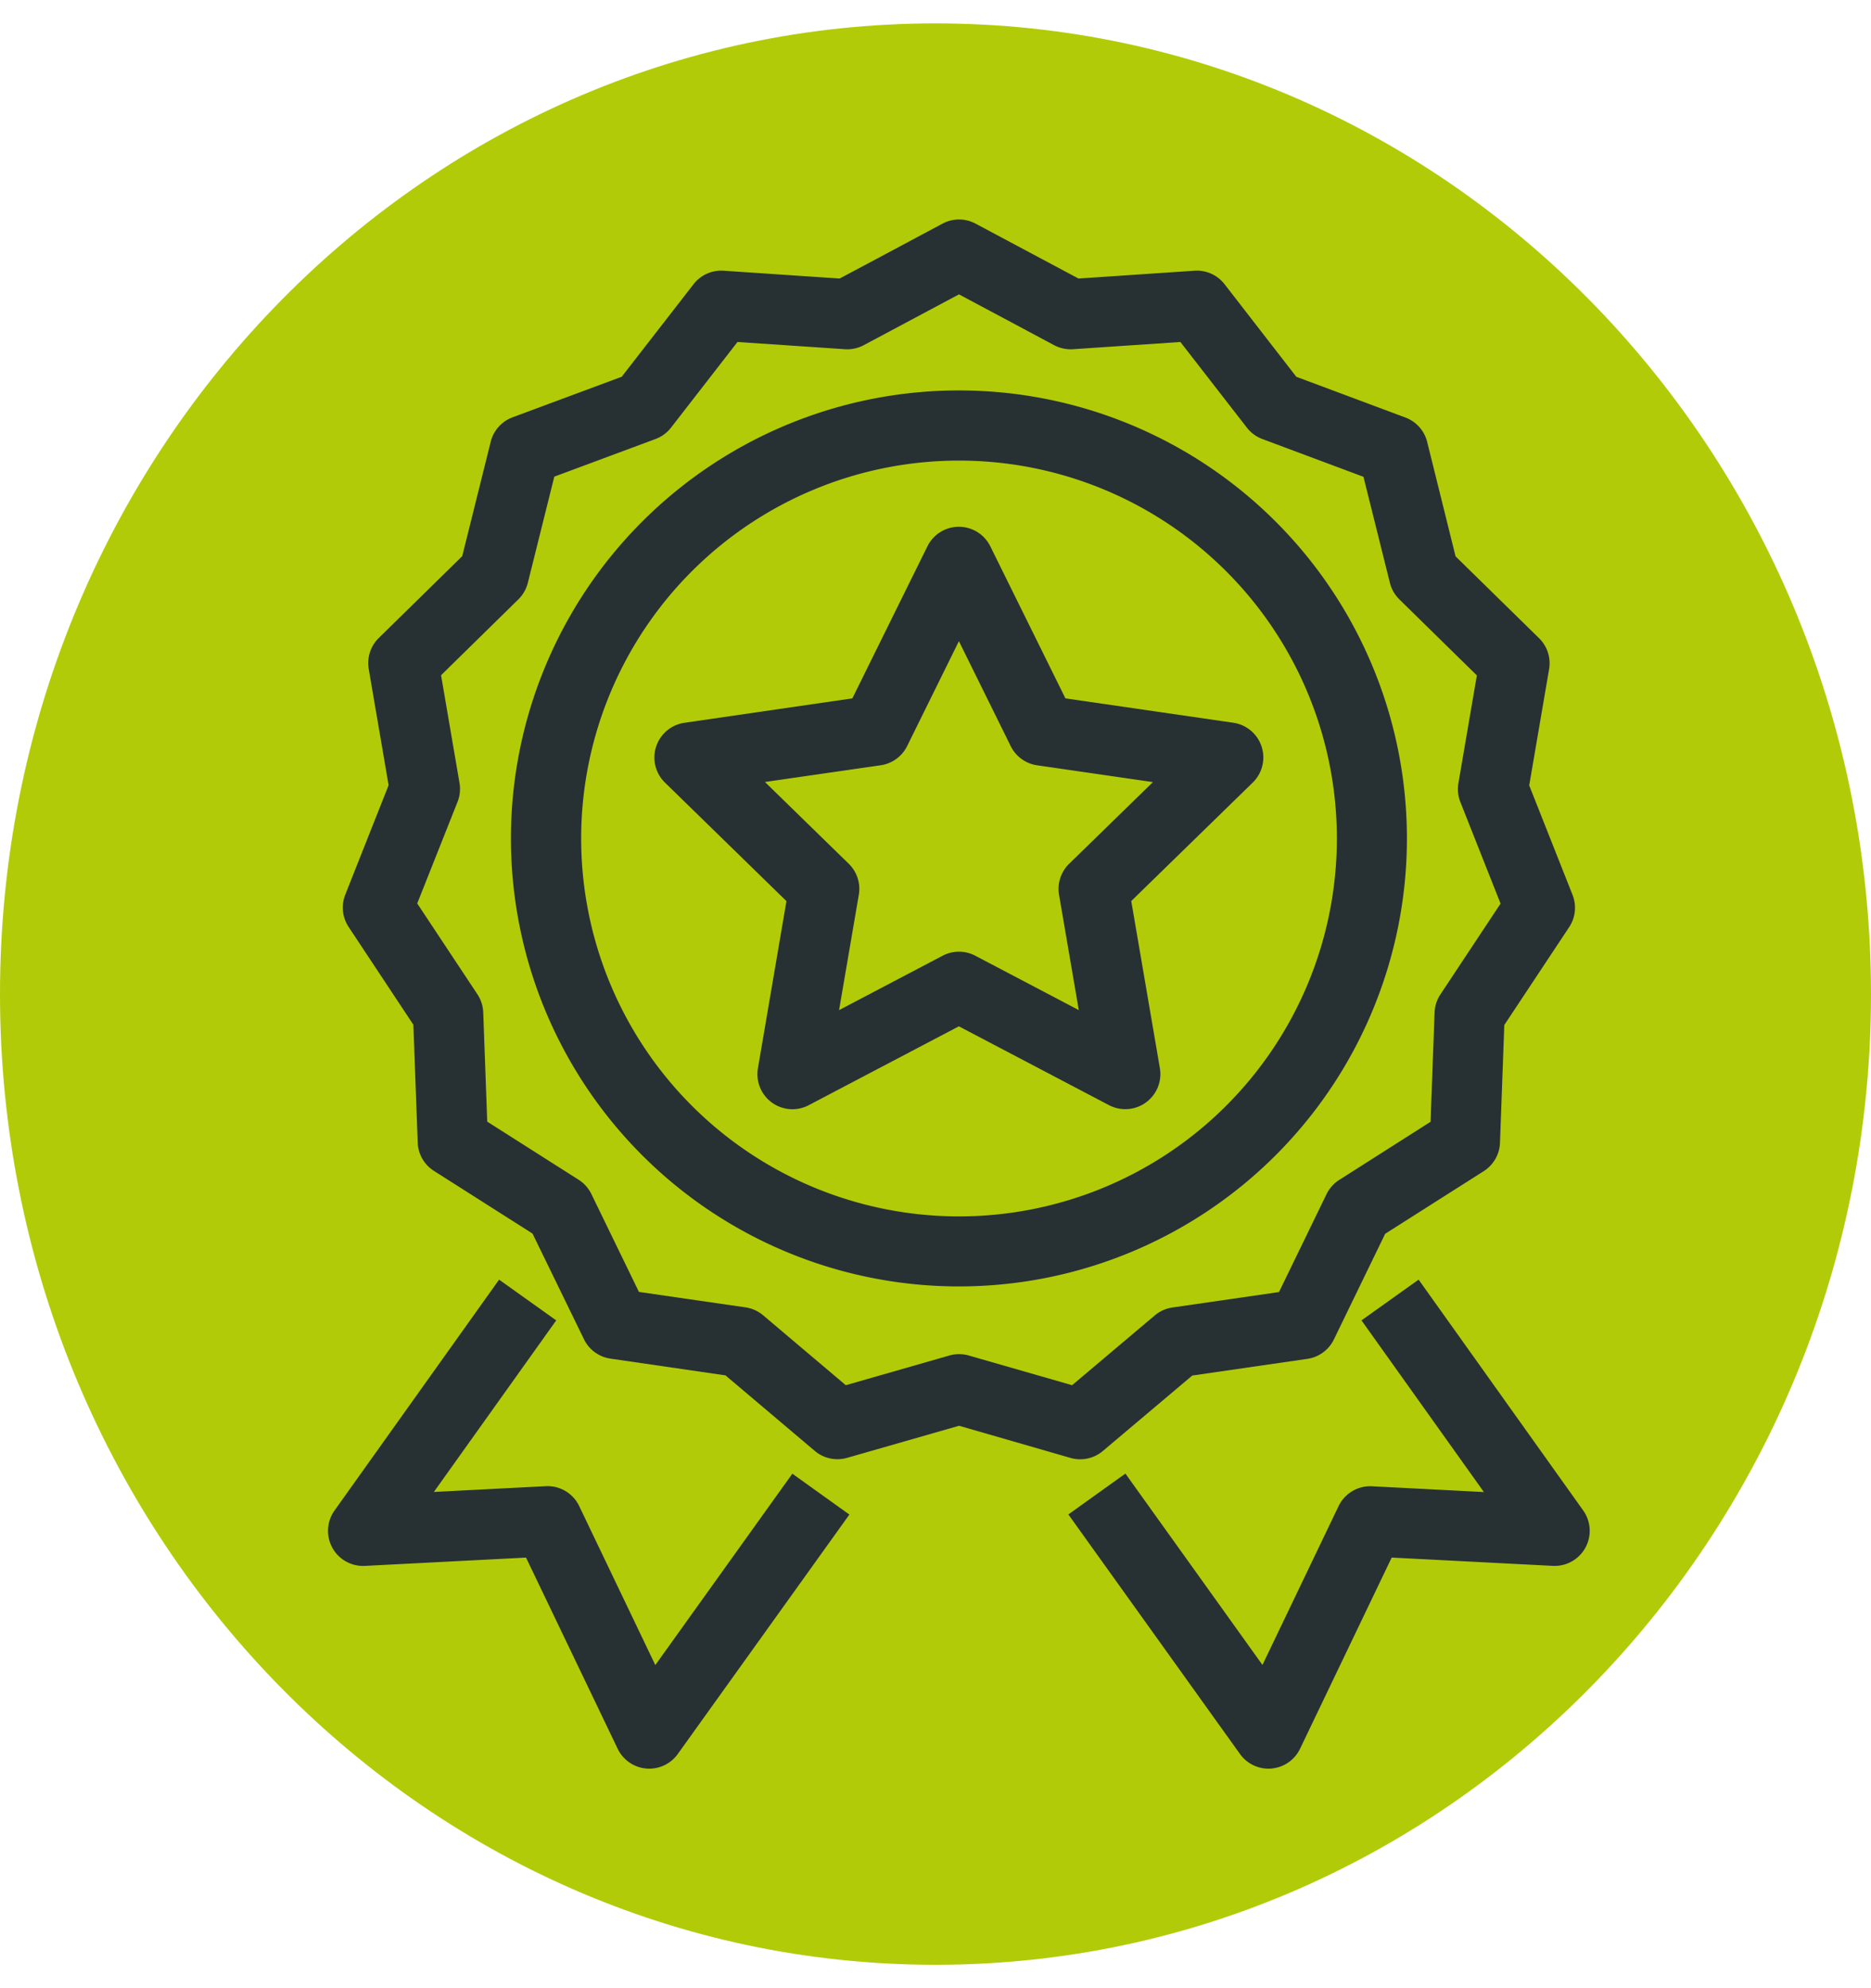 <?xml version="1.0" encoding="UTF-8"?> <svg xmlns="http://www.w3.org/2000/svg" xmlns:xlink="http://www.w3.org/1999/xlink" width="80" height="85" viewBox="0 0 80 85"><defs><clipPath id="clip-path"><rect id="Rectangle_654" data-name="Rectangle 654" width="80" height="85" transform="translate(631 3399)" fill="#fff" stroke="#707070" stroke-width="1"></rect></clipPath><clipPath id="clip-path-2"><rect id="Rectangle_626" data-name="Rectangle 626" width="53.945" height="66.23" transform="translate(0 0)" fill="none"></rect></clipPath></defs><g id="Groupe_de_masques_25" data-name="Groupe de masques 25" transform="translate(-631 -3399)" clip-path="url(#clip-path)"><g id="Groupe_303" data-name="Groupe 303" transform="translate(21)"><path id="Tracé_375" data-name="Tracé 375" d="M40,0C62.091,0,80,18.58,80,41.5S62.091,83,40,83,0,64.42,0,41.5,17.909,0,40,0Z" transform="translate(610 3400)" fill="#b2cb08"></path><g id="Groupe_271" data-name="Groupe 271" transform="translate(624.027 3408.385)"><g id="Groupe_270" data-name="Groupe 270" clip-path="url(#clip-path-2)"><path id="Tracé_274" data-name="Tracé 274" d="M21.78,53a1.5,1.5,0,0,1-.969-.355l-3.818-3.229L12.076,48.7a1.5,1.5,0,0,1-1.134-.829l-2.2-4.518-4.215-2.68a1.5,1.5,0,0,1-.694-1.211l-.185-5.037L.88,30.245a1.5,1.5,0,0,1-.144-1.381l1.853-4.679-.85-4.969a1.5,1.5,0,0,1,.428-1.324l3.57-3.5L6.955,9.5a1.5,1.5,0,0,1,.933-1.043l4.668-1.735,3.071-3.956a1.5,1.5,0,0,1,1.286-.577l4.961.334,4.4-2.347a1.5,1.5,0,0,1,1.413,0l4.4,2.347,4.96-.334a1.5,1.5,0,0,1,1.286.577L41.4,6.723l4.665,1.742a1.5,1.5,0,0,1,.931,1.043L48.21,14.4l3.571,3.5a1.5,1.5,0,0,1,.428,1.324l-.85,4.969,1.852,4.679a1.5,1.5,0,0,1-.144,1.381l-2.773,4.184-.185,5.037a1.5,1.5,0,0,1-.694,1.211L45.2,43.363l-2.193,4.518a1.5,1.5,0,0,1-1.134.829l-4.921.713-3.82,3.223a1.5,1.5,0,0,1-1.382.3L26.98,51.57l-4.786,1.372A1.5,1.5,0,0,1,21.78,53Zm-8.487-7.152,4.556.66a1.5,1.5,0,0,1,.754.339l3.534,2.989,4.43-1.27a1.5,1.5,0,0,1,.828,0l4.418,1.27,3.536-2.984a1.5,1.5,0,0,1,.752-.338l4.559-.66,2.032-4.185a1.5,1.5,0,0,1,.544-.61l3.905-2.485.171-4.671a1.5,1.5,0,0,1,.249-.774l2.573-3.883-1.719-4.342a1.5,1.5,0,0,1-.084-.805l.789-4.609-3.313-3.25a1.5,1.5,0,0,1-.405-.708L44.272,11,39.948,9.384a1.5,1.5,0,0,1-.66-.485L36.444,5.236l-4.592.309a1.5,1.5,0,0,1-.807-.173L26.977,3.2,22.906,5.372a1.5,1.5,0,0,1-.807.173l-4.593-.309L14.663,8.9A1.5,1.5,0,0,1,14,9.385L9.674,10.993l-1.13,4.532a1.5,1.5,0,0,1-.4.708l-3.312,3.25.789,4.609a1.5,1.5,0,0,1-.084.805L3.813,29.24l2.573,3.883a1.5,1.5,0,0,1,.249.774l.171,4.671,3.909,2.485a1.5,1.5,0,0,1,.544.61Zm13.682-.235A19.153,19.153,0,1,1,26.97,7.307h.007a19.153,19.153,0,1,1,0,38.306Zm0-35.306a16.156,16.156,0,1,0,.007,0Z" fill="#273133"></path><path id="Tracé_275" data-name="Tracé 275" d="M19.859,38.038a1.5,1.5,0,0,1-1.479-1.753L19.6,29.14l-5.194-5.066a1.5,1.5,0,0,1,.832-2.558l7.179-1.044,3.21-6.5a1.5,1.5,0,0,1,2.69,0l3.211,6.5,7.177,1.042a1.5,1.5,0,0,1,.832,2.559l-5.194,5.064,1.224,7.145a1.5,1.5,0,0,1-2.176,1.581l-6.419-3.37-6.42,3.372A1.5,1.5,0,0,1,19.859,38.038ZM18.68,24.047l3.583,3.495a1.5,1.5,0,0,1,.431,1.327L21.85,33.8l4.428-2.326a1.5,1.5,0,0,1,1.395,0L32.1,33.8l-.844-4.929a1.5,1.5,0,0,1,.431-1.327l3.582-3.492-4.95-.718a1.5,1.5,0,0,1-1.13-.82l-2.215-4.487-2.214,4.485a1.5,1.5,0,0,1-1.129.82Z" fill="#273133"></path><path id="Tracé_276" data-name="Tracé 276" d="M13.736,66.23q-.065,0-.131-.006a1.5,1.5,0,0,1-1.222-.846L8.465,57.206l-6.888.355a1.5,1.5,0,0,1-1.3-2.369l7.036-9.869,2.443,1.742L4.524,54.4l4.784-.247a1.5,1.5,0,0,1,1.43.85L13.993,61.8l5.859-8.181,2.439,1.747L14.956,65.6A1.5,1.5,0,0,1,13.736,66.23Z" fill="#273133"></path><path id="Tracé_277" data-name="Tracé 277" d="M40.209,66.23A1.5,1.5,0,0,1,38.99,65.6L31.654,55.361l2.439-1.747,5.86,8.181,3.254-6.788a1.5,1.5,0,0,1,1.43-.85l4.784.247-5.234-7.34,2.443-1.742,7.037,9.869a1.5,1.5,0,0,1-1.3,2.369l-6.888-.355-3.918,8.173a1.5,1.5,0,0,1-1.222.846C40.3,66.228,40.252,66.23,40.209,66.23Z" fill="#273133"></path></g></g></g></g></svg> 